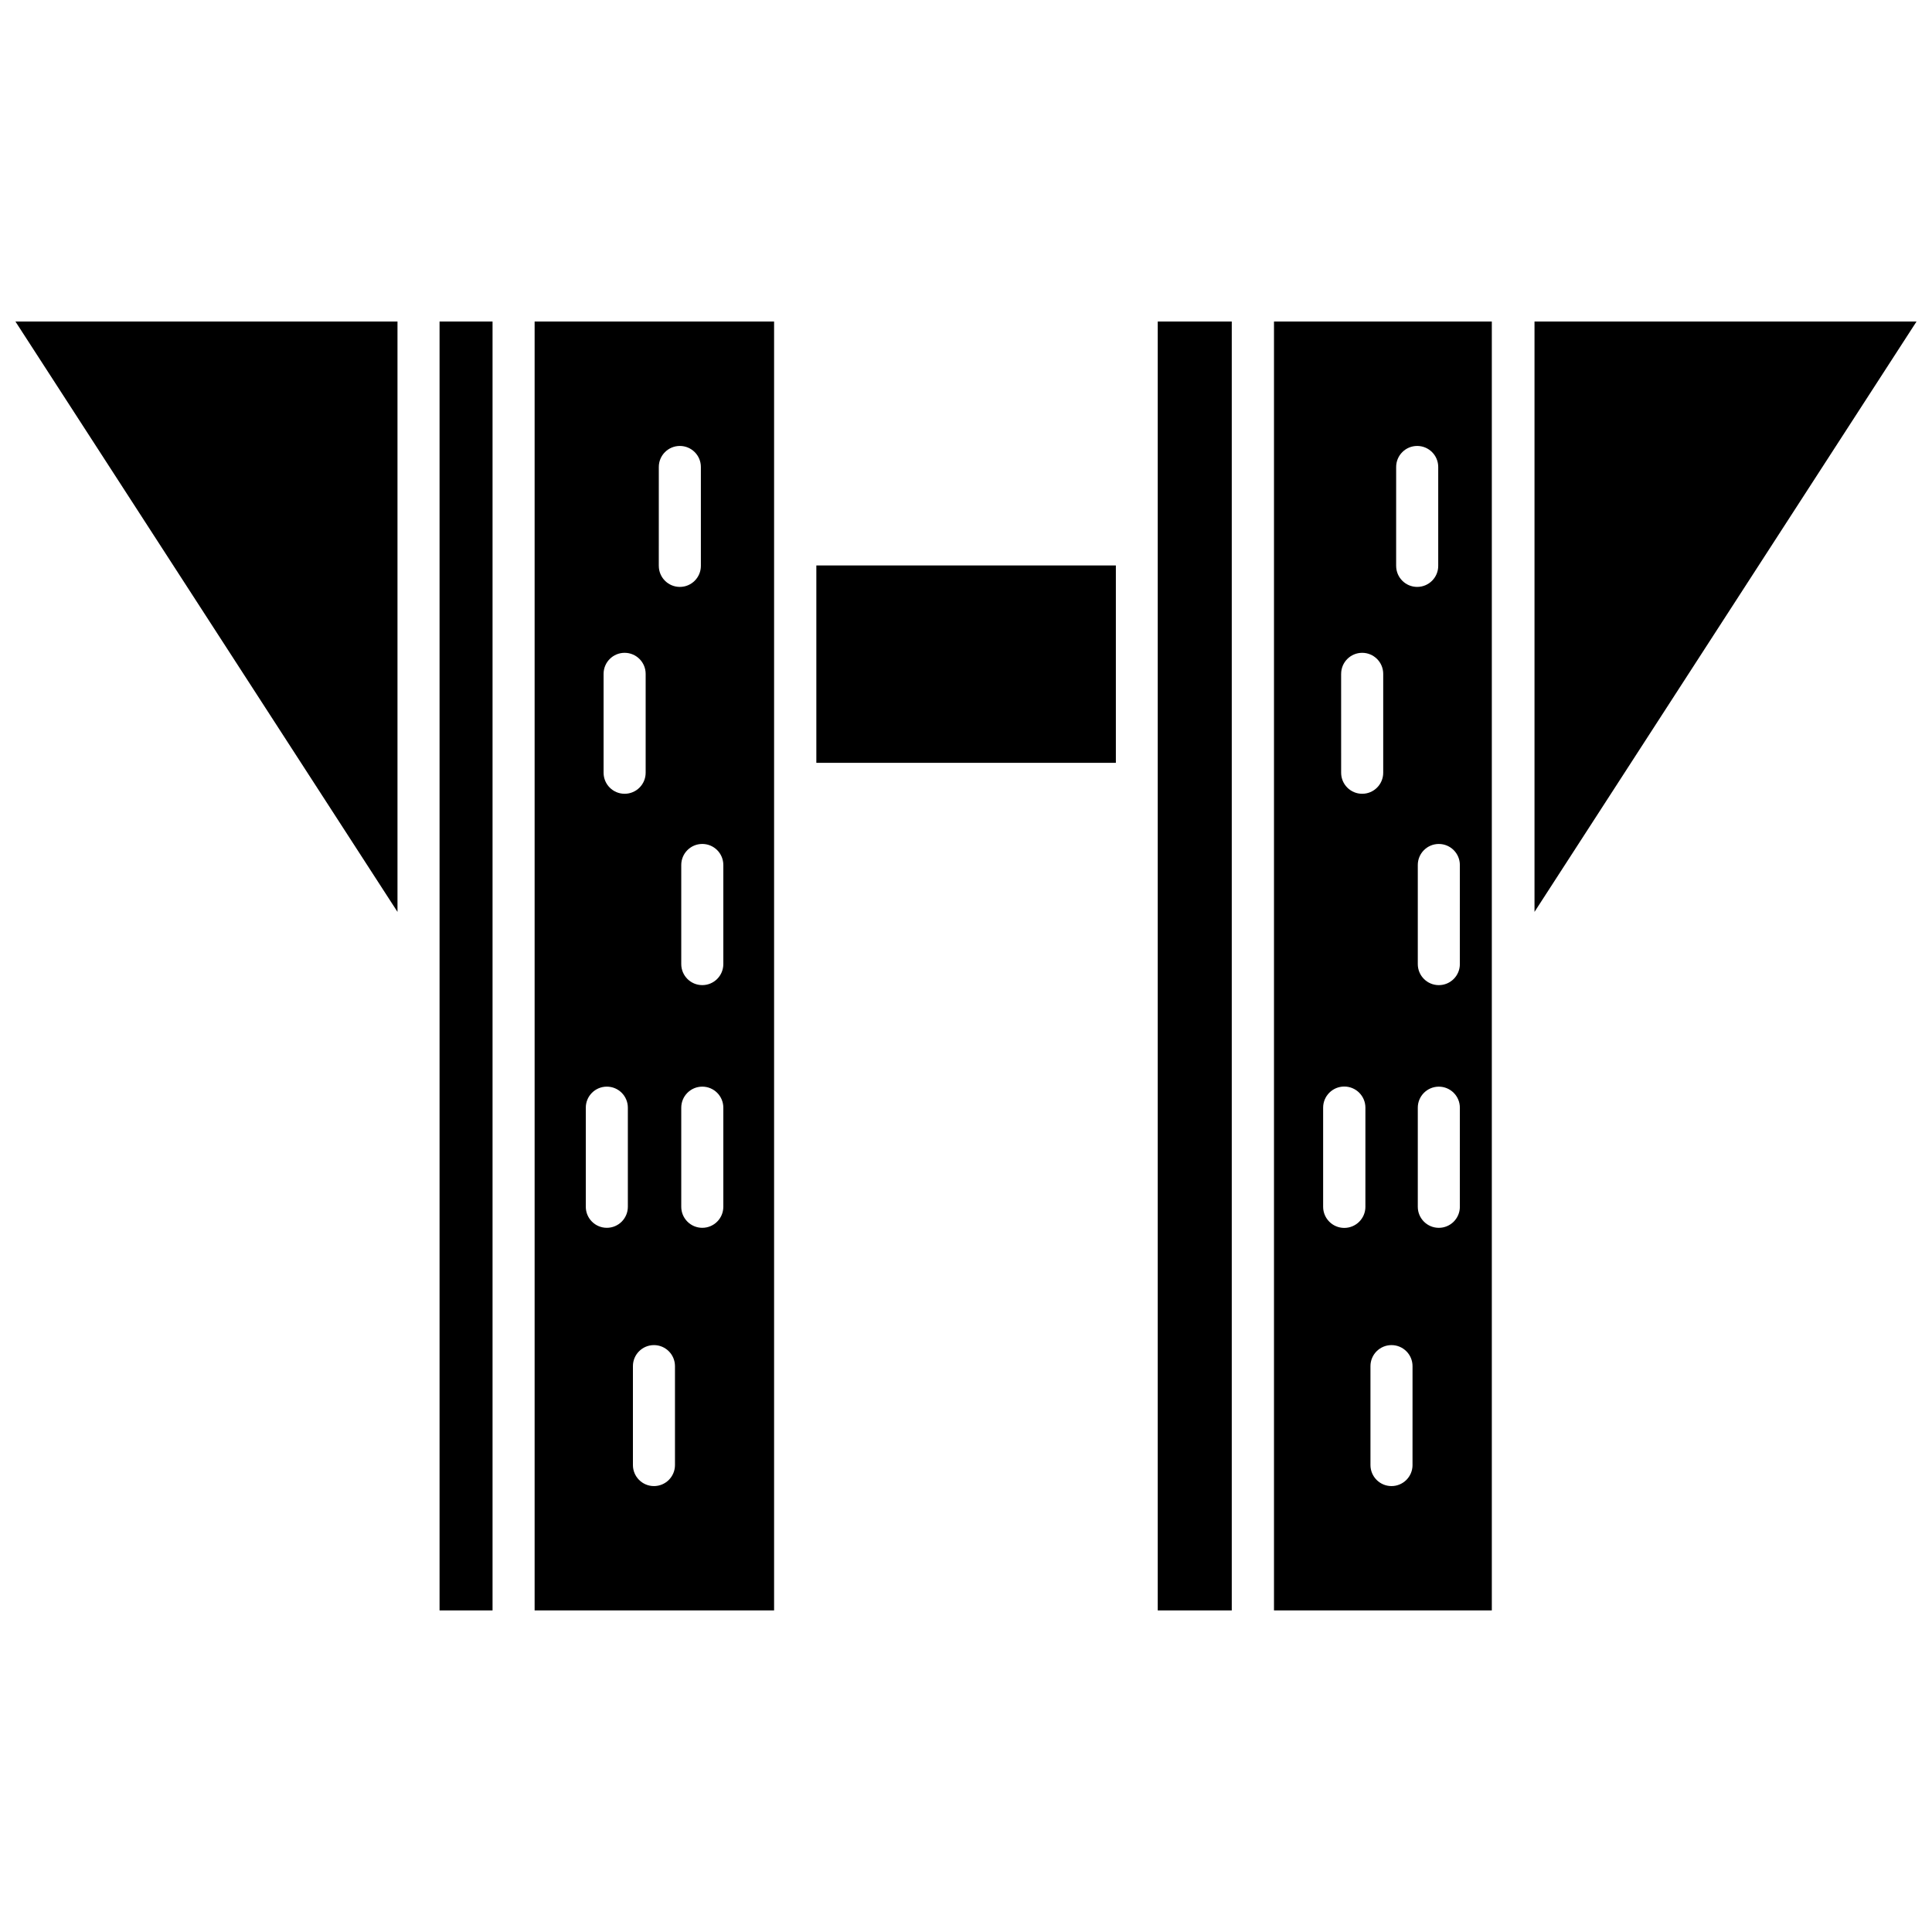 <?xml version="1.0" encoding="UTF-8"?>
<!-- Uploaded to: ICON Repo, www.svgrepo.com, Generator: ICON Repo Mixer Tools -->
<svg width="800px" height="800px" version="1.1" viewBox="144 144 512 512" xmlns="http://www.w3.org/2000/svg">
 <defs>
  <clipPath id="b">
   <path d="m148.09 229h101.91v157h-101.91z"/>
  </clipPath>
  <clipPath id="a">
   <path d="m550 229h101.9v157h-101.9z"/>
  </clipPath>
 </defs>
 <g clip-path="url(#b)">
  <path d="m148.09 229.21 101.25 156.45v-156.45z"/>
 </g>
 <path d="m274.53 229.21h-14.043v341.57h14.043z"/>
 <path d="m285.68 229.21v341.57h63.461v-341.57zm18.277 93.367c0-3.078 2.496-5.574 5.574-5.574s5.574 2.496 5.574 5.574v26.207c0 3.082-2.496 5.574-5.574 5.574s-5.574-2.492-5.574-5.574zm6.43 141.23c0 3.078-2.492 5.574-5.57 5.574-3.082 0-5.574-2.496-5.574-5.574v-26.262c0-3.078 2.492-5.574 5.574-5.574 3.078 0 5.57 2.496 5.57 5.574zm12.488 68.441v0.004c0 3.078-2.492 5.574-5.574 5.574-3.078 0-5.57-2.496-5.57-5.574v-26.211c0-3.078 2.492-5.574 5.57-5.574 3.082 0 5.574 2.496 5.574 5.574zm-4.289-238.29 0.004-26.203c0-3.078 2.496-5.574 5.574-5.574s5.574 2.496 5.574 5.574v26.207c0 3.078-2.496 5.574-5.574 5.574s-5.574-2.496-5.574-5.574zm17.102 169.85c0 3.078-2.496 5.574-5.574 5.574s-5.574-2.496-5.574-5.574v-26.262c0-3.078 2.496-5.574 5.574-5.574s5.574 2.496 5.574 5.574zm0-64.316c0 3.078-2.496 5.574-5.574 5.574s-5.574-2.496-5.574-5.574v-26.262c0-3.078 2.496-5.574 5.574-5.574s5.574 2.496 5.574 5.574z"/>
 <path d="m470.43 229.21h-19.617v341.57h19.617z"/>
 <path d="m481.62 229.21v341.57h57.727v-341.57zm17.793 93.367h0.004c0-3.078 2.496-5.574 5.574-5.574s5.574 2.496 5.574 5.574v26.207c0 3.082-2.496 5.574-5.574 5.574s-5.574-2.492-5.574-5.574zm6.43 141.23h0.004c0 3.094-2.508 5.602-5.602 5.602s-5.602-2.508-5.602-5.602v-26.262c0-3.094 2.508-5.602 5.602-5.602s5.602 2.508 5.602 5.602zm12.488 68.441 0.004 0.004c0 3.078-2.496 5.574-5.574 5.574s-5.574-2.496-5.574-5.574v-26.211c0-3.078 2.496-5.574 5.574-5.574s5.574 2.496 5.574 5.574zm-4.34-238.29 0.004-26.203c0-3.078 2.496-5.574 5.574-5.574s5.574 2.496 5.574 5.574v26.207c0 3.078-2.496 5.574-5.574 5.574s-5.574-2.496-5.574-5.574zm16.883 169.85 0.004 0.004c0 3.078-2.496 5.574-5.574 5.574s-5.574-2.496-5.574-5.574v-26.262c0-3.078 2.496-5.574 5.574-5.574s5.574 2.496 5.574 5.574zm0-64.316 0.004 0.004c0 3.078-2.496 5.574-5.574 5.574s-5.574-2.496-5.574-5.574v-26.262c0-3.078 2.496-5.574 5.574-5.574s5.574 2.496 5.574 5.574z"/>
 <path d="m360.34 293.85h79.375v52.309h-79.375z"/>
 <g clip-path="url(#a)">
  <path d="m550.66 385.66 101.24-156.45h-101.24z"/>
 </g>
</svg>